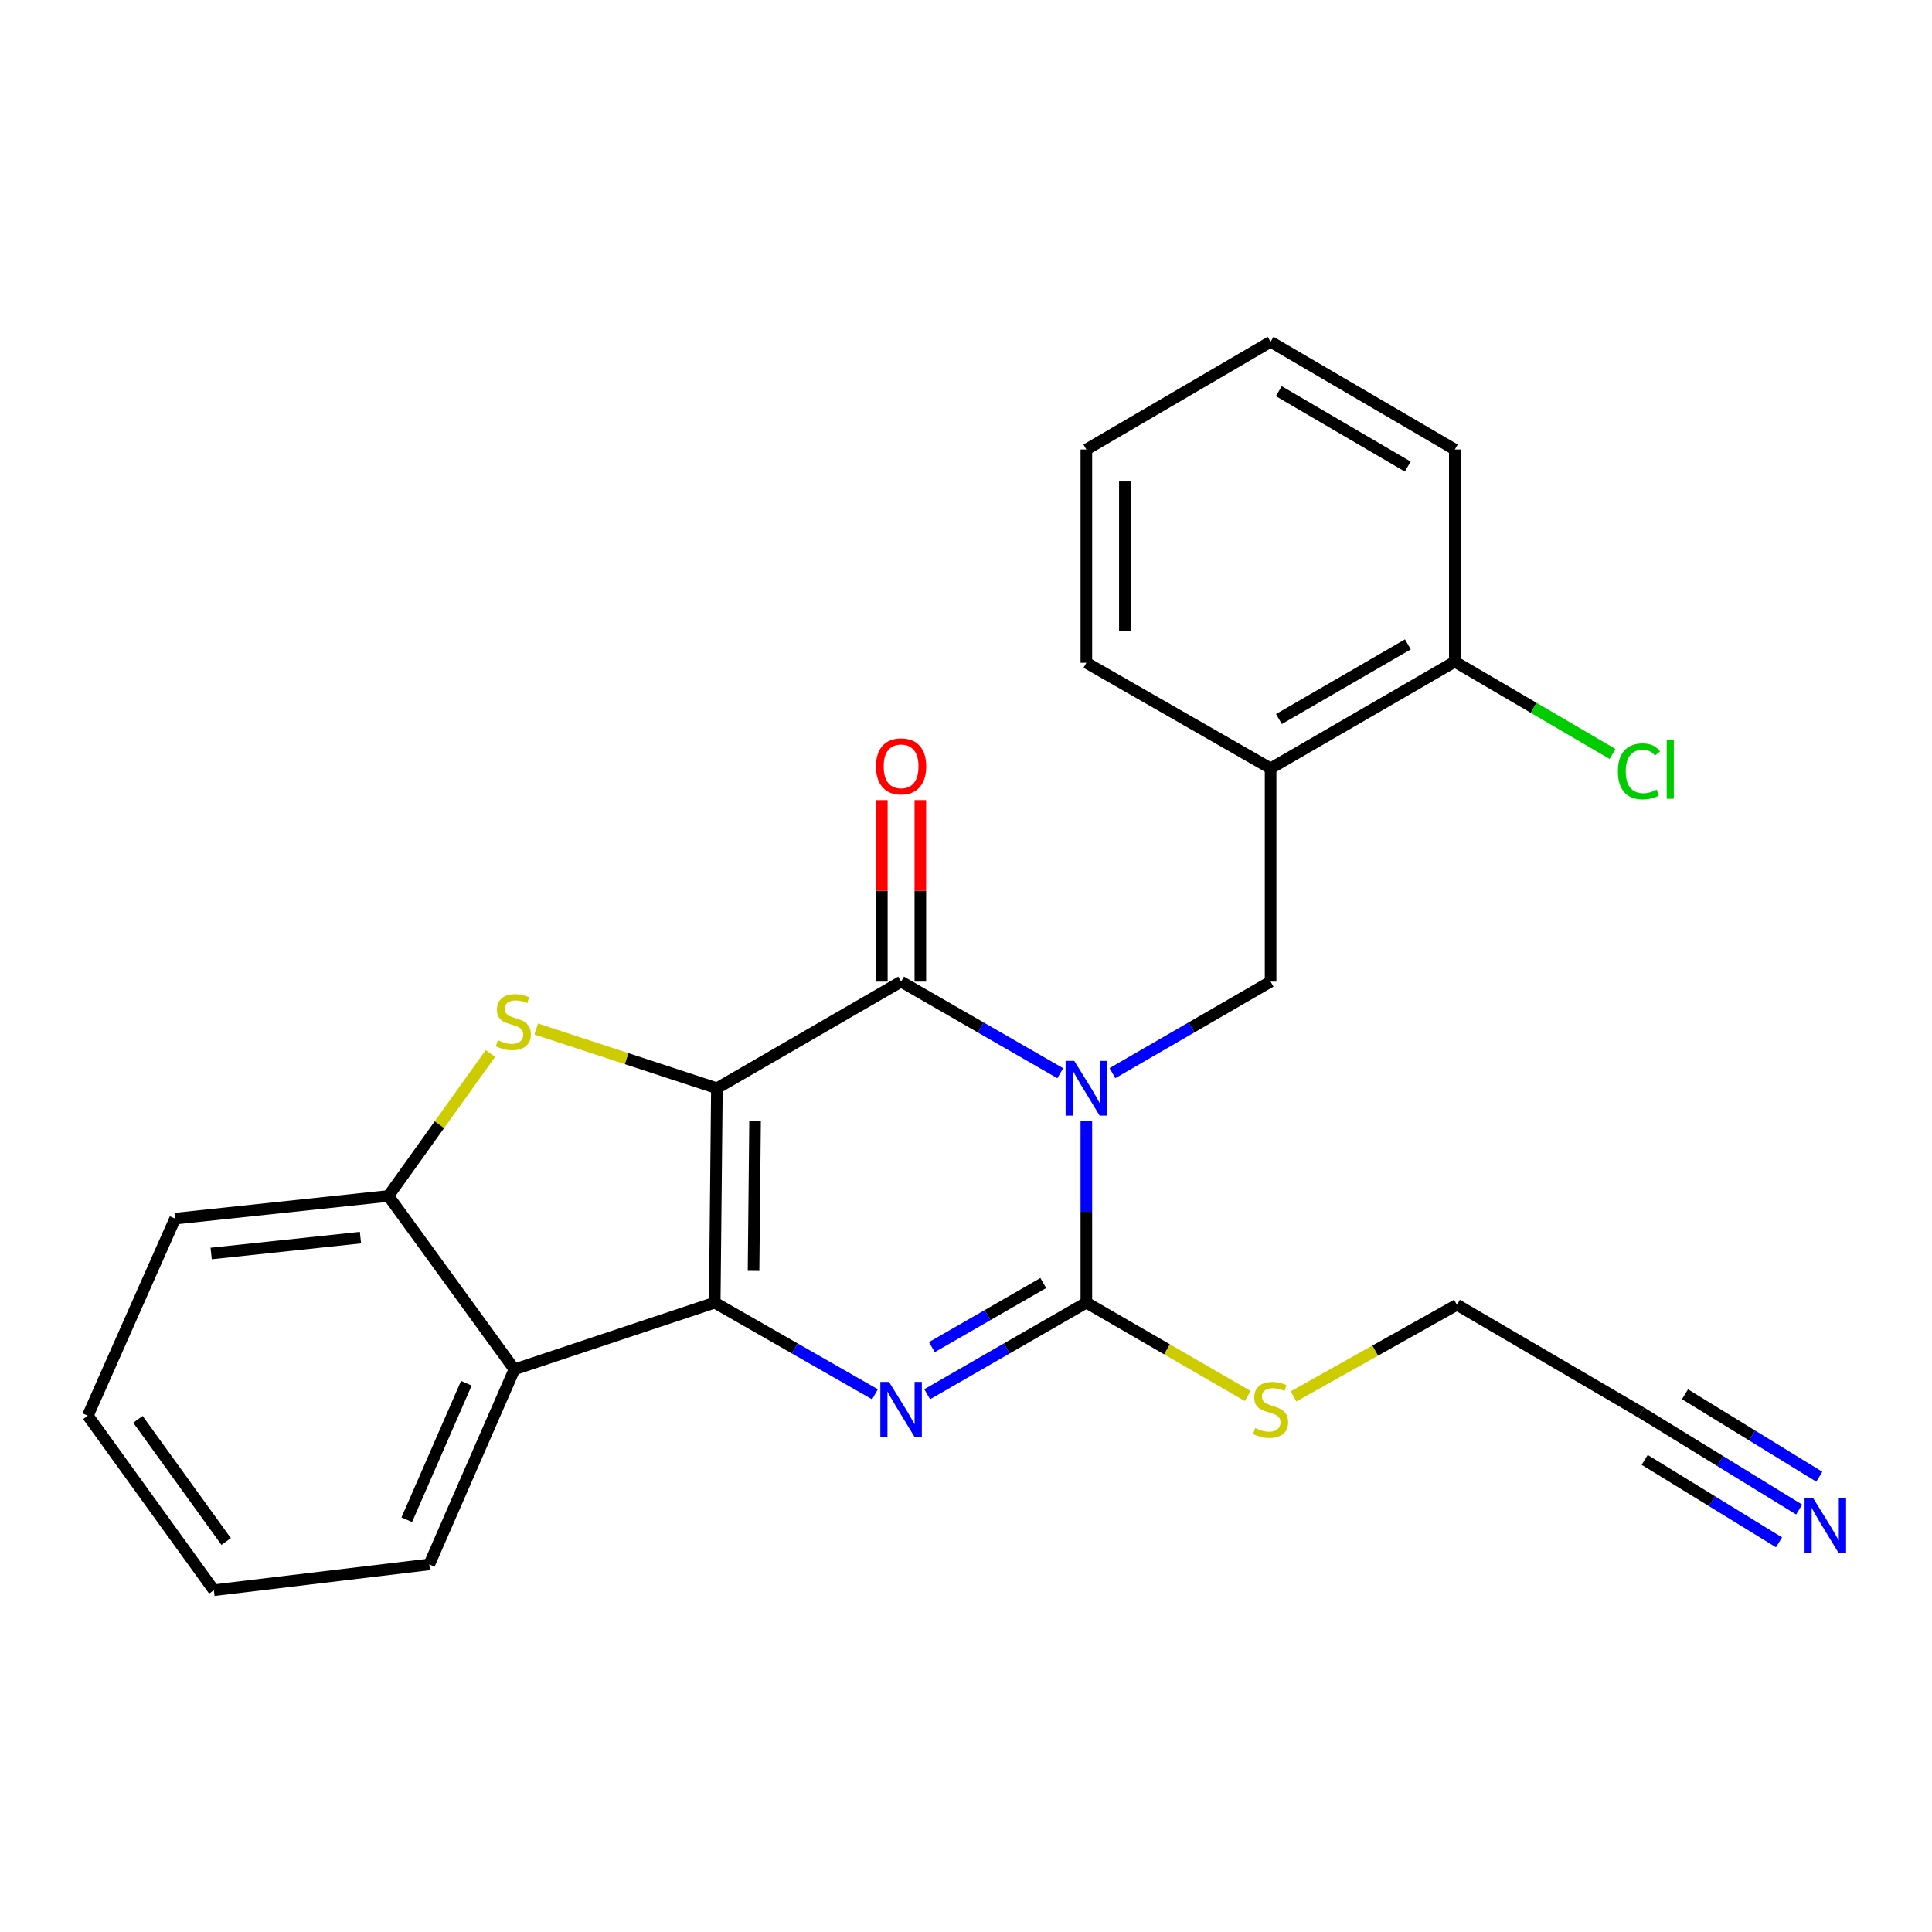 <?xml version='1.0' encoding='iso-8859-1'?>
<svg version='1.1' baseProfile='full'
              xmlns='http://www.w3.org/2000/svg'
                      xmlns:rdkit='http://www.rdkit.org/xml'
                      xmlns:xlink='http://www.w3.org/1999/xlink'
                  xml:space='preserve'
width='1000px' height='1000px' viewBox='0 0 1000 1000'>
<!-- END OF HEADER -->
<rect style='opacity:1.0;fill:#FFFFFF;stroke:none' width='1000' height='1000' x='0' y='0'> </rect>
<path class='bond-1' d='M 371.069,563.27 L 369.94,674.247' style='fill:none;fill-rule:evenodd;stroke:#000000;stroke-width:6px;stroke-linecap:butt;stroke-linejoin:miter;stroke-opacity:1' />
<path class='bond-1' d='M 390.823,580.119 L 390.033,657.803' style='fill:none;fill-rule:evenodd;stroke:#000000;stroke-width:6px;stroke-linecap:butt;stroke-linejoin:miter;stroke-opacity:1' />
<path class='bond-2' d='M 371.069,563.27 L 466.406,508.08' style='fill:none;fill-rule:evenodd;stroke:#000000;stroke-width:6px;stroke-linecap:butt;stroke-linejoin:miter;stroke-opacity:1' />
<path class='bond-5' d='M 371.069,563.27 L 324.307,547.935' style='fill:none;fill-rule:evenodd;stroke:#000000;stroke-width:6px;stroke-linecap:butt;stroke-linejoin:miter;stroke-opacity:1' />
<path class='bond-5' d='M 324.307,547.935 L 277.545,532.6' style='fill:none;fill-rule:evenodd;stroke:#CCCC00;stroke-width:6px;stroke-linecap:butt;stroke-linejoin:miter;stroke-opacity:1' />
<path class='bond-0' d='M 548.79,555.497 L 507.598,531.788' style='fill:none;fill-rule:evenodd;stroke:#0000FF;stroke-width:6px;stroke-linecap:butt;stroke-linejoin:miter;stroke-opacity:1' />
<path class='bond-0' d='M 507.598,531.788 L 466.406,508.08' style='fill:none;fill-rule:evenodd;stroke:#000000;stroke-width:6px;stroke-linecap:butt;stroke-linejoin:miter;stroke-opacity:1' />
<path class='bond-4' d='M 562.296,580.204 L 562.296,627.226' style='fill:none;fill-rule:evenodd;stroke:#0000FF;stroke-width:6px;stroke-linecap:butt;stroke-linejoin:miter;stroke-opacity:1' />
<path class='bond-4' d='M 562.296,627.226 L 562.296,674.247' style='fill:none;fill-rule:evenodd;stroke:#000000;stroke-width:6px;stroke-linecap:butt;stroke-linejoin:miter;stroke-opacity:1' />
<path class='bond-7' d='M 575.791,555.46 L 616.723,531.77' style='fill:none;fill-rule:evenodd;stroke:#0000FF;stroke-width:6px;stroke-linecap:butt;stroke-linejoin:miter;stroke-opacity:1' />
<path class='bond-7' d='M 616.723,531.77 L 657.655,508.08' style='fill:none;fill-rule:evenodd;stroke:#000000;stroke-width:6px;stroke-linecap:butt;stroke-linejoin:miter;stroke-opacity:1' />
<path class='bond-3' d='M 369.94,674.247 L 411.414,697.975' style='fill:none;fill-rule:evenodd;stroke:#000000;stroke-width:6px;stroke-linecap:butt;stroke-linejoin:miter;stroke-opacity:1' />
<path class='bond-3' d='M 411.414,697.975 L 452.887,721.703' style='fill:none;fill-rule:evenodd;stroke:#0000FF;stroke-width:6px;stroke-linecap:butt;stroke-linejoin:miter;stroke-opacity:1' />
<path class='bond-6' d='M 369.94,674.247 L 266.258,708.793' style='fill:none;fill-rule:evenodd;stroke:#000000;stroke-width:6px;stroke-linecap:butt;stroke-linejoin:miter;stroke-opacity:1' />
<path class='bond-11' d='M 476.368,508.08 L 476.368,461.105' style='fill:none;fill-rule:evenodd;stroke:#000000;stroke-width:6px;stroke-linecap:butt;stroke-linejoin:miter;stroke-opacity:1' />
<path class='bond-11' d='M 476.368,461.105 L 476.368,414.13' style='fill:none;fill-rule:evenodd;stroke:#FF0000;stroke-width:6px;stroke-linecap:butt;stroke-linejoin:miter;stroke-opacity:1' />
<path class='bond-11' d='M 456.444,508.08 L 456.444,461.105' style='fill:none;fill-rule:evenodd;stroke:#000000;stroke-width:6px;stroke-linecap:butt;stroke-linejoin:miter;stroke-opacity:1' />
<path class='bond-11' d='M 456.444,461.105 L 456.444,414.13' style='fill:none;fill-rule:evenodd;stroke:#FF0000;stroke-width:6px;stroke-linecap:butt;stroke-linejoin:miter;stroke-opacity:1' />
<path class='bond-26' d='M 479.912,721.663 L 521.104,697.955' style='fill:none;fill-rule:evenodd;stroke:#0000FF;stroke-width:6px;stroke-linecap:butt;stroke-linejoin:miter;stroke-opacity:1' />
<path class='bond-26' d='M 521.104,697.955 L 562.296,674.247' style='fill:none;fill-rule:evenodd;stroke:#000000;stroke-width:6px;stroke-linecap:butt;stroke-linejoin:miter;stroke-opacity:1' />
<path class='bond-26' d='M 482.331,697.283 L 511.165,680.687' style='fill:none;fill-rule:evenodd;stroke:#0000FF;stroke-width:6px;stroke-linecap:butt;stroke-linejoin:miter;stroke-opacity:1' />
<path class='bond-26' d='M 511.165,680.687 L 540,664.091' style='fill:none;fill-rule:evenodd;stroke:#000000;stroke-width:6px;stroke-linecap:butt;stroke-linejoin:miter;stroke-opacity:1' />
<path class='bond-13' d='M 562.296,674.247 L 604.058,698.417' style='fill:none;fill-rule:evenodd;stroke:#000000;stroke-width:6px;stroke-linecap:butt;stroke-linejoin:miter;stroke-opacity:1' />
<path class='bond-13' d='M 604.058,698.417 L 645.82,722.587' style='fill:none;fill-rule:evenodd;stroke:#CCCC00;stroke-width:6px;stroke-linecap:butt;stroke-linejoin:miter;stroke-opacity:1' />
<path class='bond-8' d='M 253.836,545.272 L 227.432,582.148' style='fill:none;fill-rule:evenodd;stroke:#CCCC00;stroke-width:6px;stroke-linecap:butt;stroke-linejoin:miter;stroke-opacity:1' />
<path class='bond-8' d='M 227.432,582.148 L 201.028,619.024' style='fill:none;fill-rule:evenodd;stroke:#000000;stroke-width:6px;stroke-linecap:butt;stroke-linejoin:miter;stroke-opacity:1' />
<path class='bond-16' d='M 266.258,708.793 L 222.192,809.731' style='fill:none;fill-rule:evenodd;stroke:#000000;stroke-width:6px;stroke-linecap:butt;stroke-linejoin:miter;stroke-opacity:1' />
<path class='bond-16' d='M 241.388,715.962 L 210.542,786.619' style='fill:none;fill-rule:evenodd;stroke:#000000;stroke-width:6px;stroke-linecap:butt;stroke-linejoin:miter;stroke-opacity:1' />
<path class='bond-25' d='M 266.258,708.793 L 201.028,619.024' style='fill:none;fill-rule:evenodd;stroke:#000000;stroke-width:6px;stroke-linecap:butt;stroke-linejoin:miter;stroke-opacity:1' />
<path class='bond-9' d='M 657.655,508.08 L 657.655,397.701' style='fill:none;fill-rule:evenodd;stroke:#000000;stroke-width:6px;stroke-linecap:butt;stroke-linejoin:miter;stroke-opacity:1' />
<path class='bond-18' d='M 201.028,619.024 L 90.638,630.757' style='fill:none;fill-rule:evenodd;stroke:#000000;stroke-width:6px;stroke-linecap:butt;stroke-linejoin:miter;stroke-opacity:1' />
<path class='bond-18' d='M 186.576,640.597 L 109.302,648.81' style='fill:none;fill-rule:evenodd;stroke:#000000;stroke-width:6px;stroke-linecap:butt;stroke-linejoin:miter;stroke-opacity:1' />
<path class='bond-14' d='M 657.655,397.701 L 753.003,342.478' style='fill:none;fill-rule:evenodd;stroke:#000000;stroke-width:6px;stroke-linecap:butt;stroke-linejoin:miter;stroke-opacity:1' />
<path class='bond-14' d='M 661.971,372.176 L 728.715,333.52' style='fill:none;fill-rule:evenodd;stroke:#000000;stroke-width:6px;stroke-linecap:butt;stroke-linejoin:miter;stroke-opacity:1' />
<path class='bond-19' d='M 657.655,397.701 L 562.296,343.043' style='fill:none;fill-rule:evenodd;stroke:#000000;stroke-width:6px;stroke-linecap:butt;stroke-linejoin:miter;stroke-opacity:1' />
<path class='bond-10' d='M 931.246,781.331 L 890.346,756.225' style='fill:none;fill-rule:evenodd;stroke:#0000FF;stroke-width:6px;stroke-linecap:butt;stroke-linejoin:miter;stroke-opacity:1' />
<path class='bond-10' d='M 890.346,756.225 L 849.446,731.119' style='fill:none;fill-rule:evenodd;stroke:#000000;stroke-width:6px;stroke-linecap:butt;stroke-linejoin:miter;stroke-opacity:1' />
<path class='bond-10' d='M 941.669,764.351 L 906.904,743.011' style='fill:none;fill-rule:evenodd;stroke:#0000FF;stroke-width:6px;stroke-linecap:butt;stroke-linejoin:miter;stroke-opacity:1' />
<path class='bond-10' d='M 906.904,743.011 L 872.139,721.671' style='fill:none;fill-rule:evenodd;stroke:#000000;stroke-width:6px;stroke-linecap:butt;stroke-linejoin:miter;stroke-opacity:1' />
<path class='bond-10' d='M 920.823,798.312 L 886.058,776.971' style='fill:none;fill-rule:evenodd;stroke:#0000FF;stroke-width:6px;stroke-linecap:butt;stroke-linejoin:miter;stroke-opacity:1' />
<path class='bond-10' d='M 886.058,776.971 L 851.293,755.631' style='fill:none;fill-rule:evenodd;stroke:#000000;stroke-width:6px;stroke-linecap:butt;stroke-linejoin:miter;stroke-opacity:1' />
<path class='bond-12' d='M 849.446,731.119 L 754.11,675.343' style='fill:none;fill-rule:evenodd;stroke:#000000;stroke-width:6px;stroke-linecap:butt;stroke-linejoin:miter;stroke-opacity:1' />
<path class='bond-17' d='M 669.5,722.794 L 711.805,699.068' style='fill:none;fill-rule:evenodd;stroke:#CCCC00;stroke-width:6px;stroke-linecap:butt;stroke-linejoin:miter;stroke-opacity:1' />
<path class='bond-17' d='M 711.805,699.068 L 754.11,675.343' style='fill:none;fill-rule:evenodd;stroke:#000000;stroke-width:6px;stroke-linecap:butt;stroke-linejoin:miter;stroke-opacity:1' />
<path class='bond-15' d='M 753.003,342.478 L 793.825,366.368' style='fill:none;fill-rule:evenodd;stroke:#000000;stroke-width:6px;stroke-linecap:butt;stroke-linejoin:miter;stroke-opacity:1' />
<path class='bond-15' d='M 793.825,366.368 L 834.647,390.259' style='fill:none;fill-rule:evenodd;stroke:#00CC00;stroke-width:6px;stroke-linecap:butt;stroke-linejoin:miter;stroke-opacity:1' />
<path class='bond-20' d='M 753.003,342.478 L 753.003,232.663' style='fill:none;fill-rule:evenodd;stroke:#000000;stroke-width:6px;stroke-linecap:butt;stroke-linejoin:miter;stroke-opacity:1' />
<path class='bond-21' d='M 222.192,809.731 L 110.684,823.091' style='fill:none;fill-rule:evenodd;stroke:#000000;stroke-width:6px;stroke-linecap:butt;stroke-linejoin:miter;stroke-opacity:1' />
<path class='bond-23' d='M 90.638,630.757 L 45.455,732.769' style='fill:none;fill-rule:evenodd;stroke:#000000;stroke-width:6px;stroke-linecap:butt;stroke-linejoin:miter;stroke-opacity:1' />
<path class='bond-22' d='M 562.296,343.043 L 562.296,232.663' style='fill:none;fill-rule:evenodd;stroke:#000000;stroke-width:6px;stroke-linecap:butt;stroke-linejoin:miter;stroke-opacity:1' />
<path class='bond-22' d='M 582.22,326.486 L 582.22,249.22' style='fill:none;fill-rule:evenodd;stroke:#000000;stroke-width:6px;stroke-linecap:butt;stroke-linejoin:miter;stroke-opacity:1' />
<path class='bond-28' d='M 753.003,232.663 L 657.655,176.909' style='fill:none;fill-rule:evenodd;stroke:#000000;stroke-width:6px;stroke-linecap:butt;stroke-linejoin:miter;stroke-opacity:1' />
<path class='bond-28' d='M 728.643,241.499 L 661.9,202.472' style='fill:none;fill-rule:evenodd;stroke:#000000;stroke-width:6px;stroke-linecap:butt;stroke-linejoin:miter;stroke-opacity:1' />
<path class='bond-27' d='M 110.684,823.091 L 45.455,732.769' style='fill:none;fill-rule:evenodd;stroke:#000000;stroke-width:6px;stroke-linecap:butt;stroke-linejoin:miter;stroke-opacity:1' />
<path class='bond-27' d='M 117.052,797.878 L 71.391,734.652' style='fill:none;fill-rule:evenodd;stroke:#000000;stroke-width:6px;stroke-linecap:butt;stroke-linejoin:miter;stroke-opacity:1' />
<path class='bond-24' d='M 562.296,232.663 L 657.655,176.909' style='fill:none;fill-rule:evenodd;stroke:#000000;stroke-width:6px;stroke-linecap:butt;stroke-linejoin:miter;stroke-opacity:1' />
<path  class='atom-1' d='M 556.036 549.11
L 565.316 564.11
Q 566.236 565.59, 567.716 568.27
Q 569.196 570.95, 569.276 571.11
L 569.276 549.11
L 573.036 549.11
L 573.036 577.43
L 569.156 577.43
L 559.196 561.03
Q 558.036 559.11, 556.796 556.91
Q 555.596 554.71, 555.236 554.03
L 555.236 577.43
L 551.556 577.43
L 551.556 549.11
L 556.036 549.11
' fill='#0000FF'/>
<path  class='atom-4' d='M 460.146 715.277
L 469.426 730.277
Q 470.346 731.757, 471.826 734.437
Q 473.306 737.117, 473.386 737.277
L 473.386 715.277
L 477.146 715.277
L 477.146 743.597
L 473.266 743.597
L 463.306 727.197
Q 462.146 725.277, 460.906 723.077
Q 459.706 720.877, 459.346 720.197
L 459.346 743.597
L 455.666 743.597
L 455.666 715.277
L 460.146 715.277
' fill='#0000FF'/>
<path  class='atom-6' d='M 257.693 538.433
Q 258.013 538.553, 259.333 539.113
Q 260.653 539.673, 262.093 540.033
Q 263.573 540.353, 265.013 540.353
Q 267.693 540.353, 269.253 539.073
Q 270.813 537.753, 270.813 535.473
Q 270.813 533.913, 270.013 532.953
Q 269.253 531.993, 268.053 531.473
Q 266.853 530.953, 264.853 530.353
Q 262.333 529.593, 260.813 528.873
Q 259.333 528.153, 258.253 526.633
Q 257.213 525.113, 257.213 522.553
Q 257.213 518.993, 259.613 516.793
Q 262.053 514.593, 266.853 514.593
Q 270.133 514.593, 273.853 516.153
L 272.933 519.233
Q 269.533 517.833, 266.973 517.833
Q 264.213 517.833, 262.693 518.993
Q 261.173 520.113, 261.213 522.073
Q 261.213 523.593, 261.973 524.513
Q 262.773 525.433, 263.893 525.953
Q 265.053 526.473, 266.973 527.073
Q 269.533 527.873, 271.053 528.673
Q 272.573 529.473, 273.653 531.113
Q 274.773 532.713, 274.773 535.473
Q 274.773 539.393, 272.133 541.513
Q 269.533 543.593, 265.173 543.593
Q 262.653 543.593, 260.733 543.033
Q 258.853 542.513, 256.613 541.593
L 257.693 538.433
' fill='#CCCC00'/>
<path  class='atom-11' d='M 938.523 775.481
L 947.803 790.481
Q 948.723 791.961, 950.203 794.641
Q 951.683 797.321, 951.763 797.481
L 951.763 775.481
L 955.523 775.481
L 955.523 803.801
L 951.643 803.801
L 941.683 787.401
Q 940.523 785.481, 939.283 783.281
Q 938.083 781.081, 937.723 780.401
L 937.723 803.801
L 934.043 803.801
L 934.043 775.481
L 938.523 775.481
' fill='#0000FF'/>
<path  class='atom-12' d='M 453.406 396.663
Q 453.406 389.863, 456.766 386.063
Q 460.126 382.263, 466.406 382.263
Q 472.686 382.263, 476.046 386.063
Q 479.406 389.863, 479.406 396.663
Q 479.406 403.543, 476.006 407.463
Q 472.606 411.343, 466.406 411.343
Q 460.166 411.343, 456.766 407.463
Q 453.406 403.583, 453.406 396.663
M 466.406 408.143
Q 470.726 408.143, 473.046 405.263
Q 475.406 402.343, 475.406 396.663
Q 475.406 391.103, 473.046 388.303
Q 470.726 385.463, 466.406 385.463
Q 462.086 385.463, 459.726 388.263
Q 457.406 391.063, 457.406 396.663
Q 457.406 402.383, 459.726 405.263
Q 462.086 408.143, 466.406 408.143
' fill='#FF0000'/>
<path  class='atom-14' d='M 649.655 739.157
Q 649.975 739.277, 651.295 739.837
Q 652.615 740.397, 654.055 740.757
Q 655.535 741.077, 656.975 741.077
Q 659.655 741.077, 661.215 739.797
Q 662.775 738.477, 662.775 736.197
Q 662.775 734.637, 661.975 733.677
Q 661.215 732.717, 660.015 732.197
Q 658.815 731.677, 656.815 731.077
Q 654.295 730.317, 652.775 729.597
Q 651.295 728.877, 650.215 727.357
Q 649.175 725.837, 649.175 723.277
Q 649.175 719.717, 651.575 717.517
Q 654.015 715.317, 658.815 715.317
Q 662.095 715.317, 665.815 716.877
L 664.895 719.957
Q 661.495 718.557, 658.935 718.557
Q 656.175 718.557, 654.655 719.717
Q 653.135 720.837, 653.175 722.797
Q 653.175 724.317, 653.935 725.237
Q 654.735 726.157, 655.855 726.677
Q 657.015 727.197, 658.935 727.797
Q 661.495 728.597, 663.015 729.397
Q 664.535 730.197, 665.615 731.837
Q 666.735 733.437, 666.735 736.197
Q 666.735 740.117, 664.095 742.237
Q 661.495 744.317, 657.135 744.317
Q 654.615 744.317, 652.695 743.757
Q 650.815 743.237, 648.575 742.317
L 649.655 739.157
' fill='#CCCC00'/>
<path  class='atom-16' d='M 837.408 399.245
Q 837.408 392.205, 840.688 388.525
Q 844.008 384.805, 850.288 384.805
Q 856.128 384.805, 859.248 388.925
L 856.608 391.085
Q 854.328 388.085, 850.288 388.085
Q 846.008 388.085, 843.728 390.965
Q 841.488 393.805, 841.488 399.245
Q 841.488 404.845, 843.808 407.725
Q 846.168 410.605, 850.728 410.605
Q 853.848 410.605, 857.488 408.725
L 858.608 411.725
Q 857.128 412.685, 854.888 413.245
Q 852.648 413.805, 850.168 413.805
Q 844.008 413.805, 840.688 410.045
Q 837.408 406.285, 837.408 399.245
' fill='#00CC00'/>
<path  class='atom-16' d='M 862.688 383.085
L 866.368 383.085
L 866.368 413.445
L 862.688 413.445
L 862.688 383.085
' fill='#00CC00'/>
</svg>
